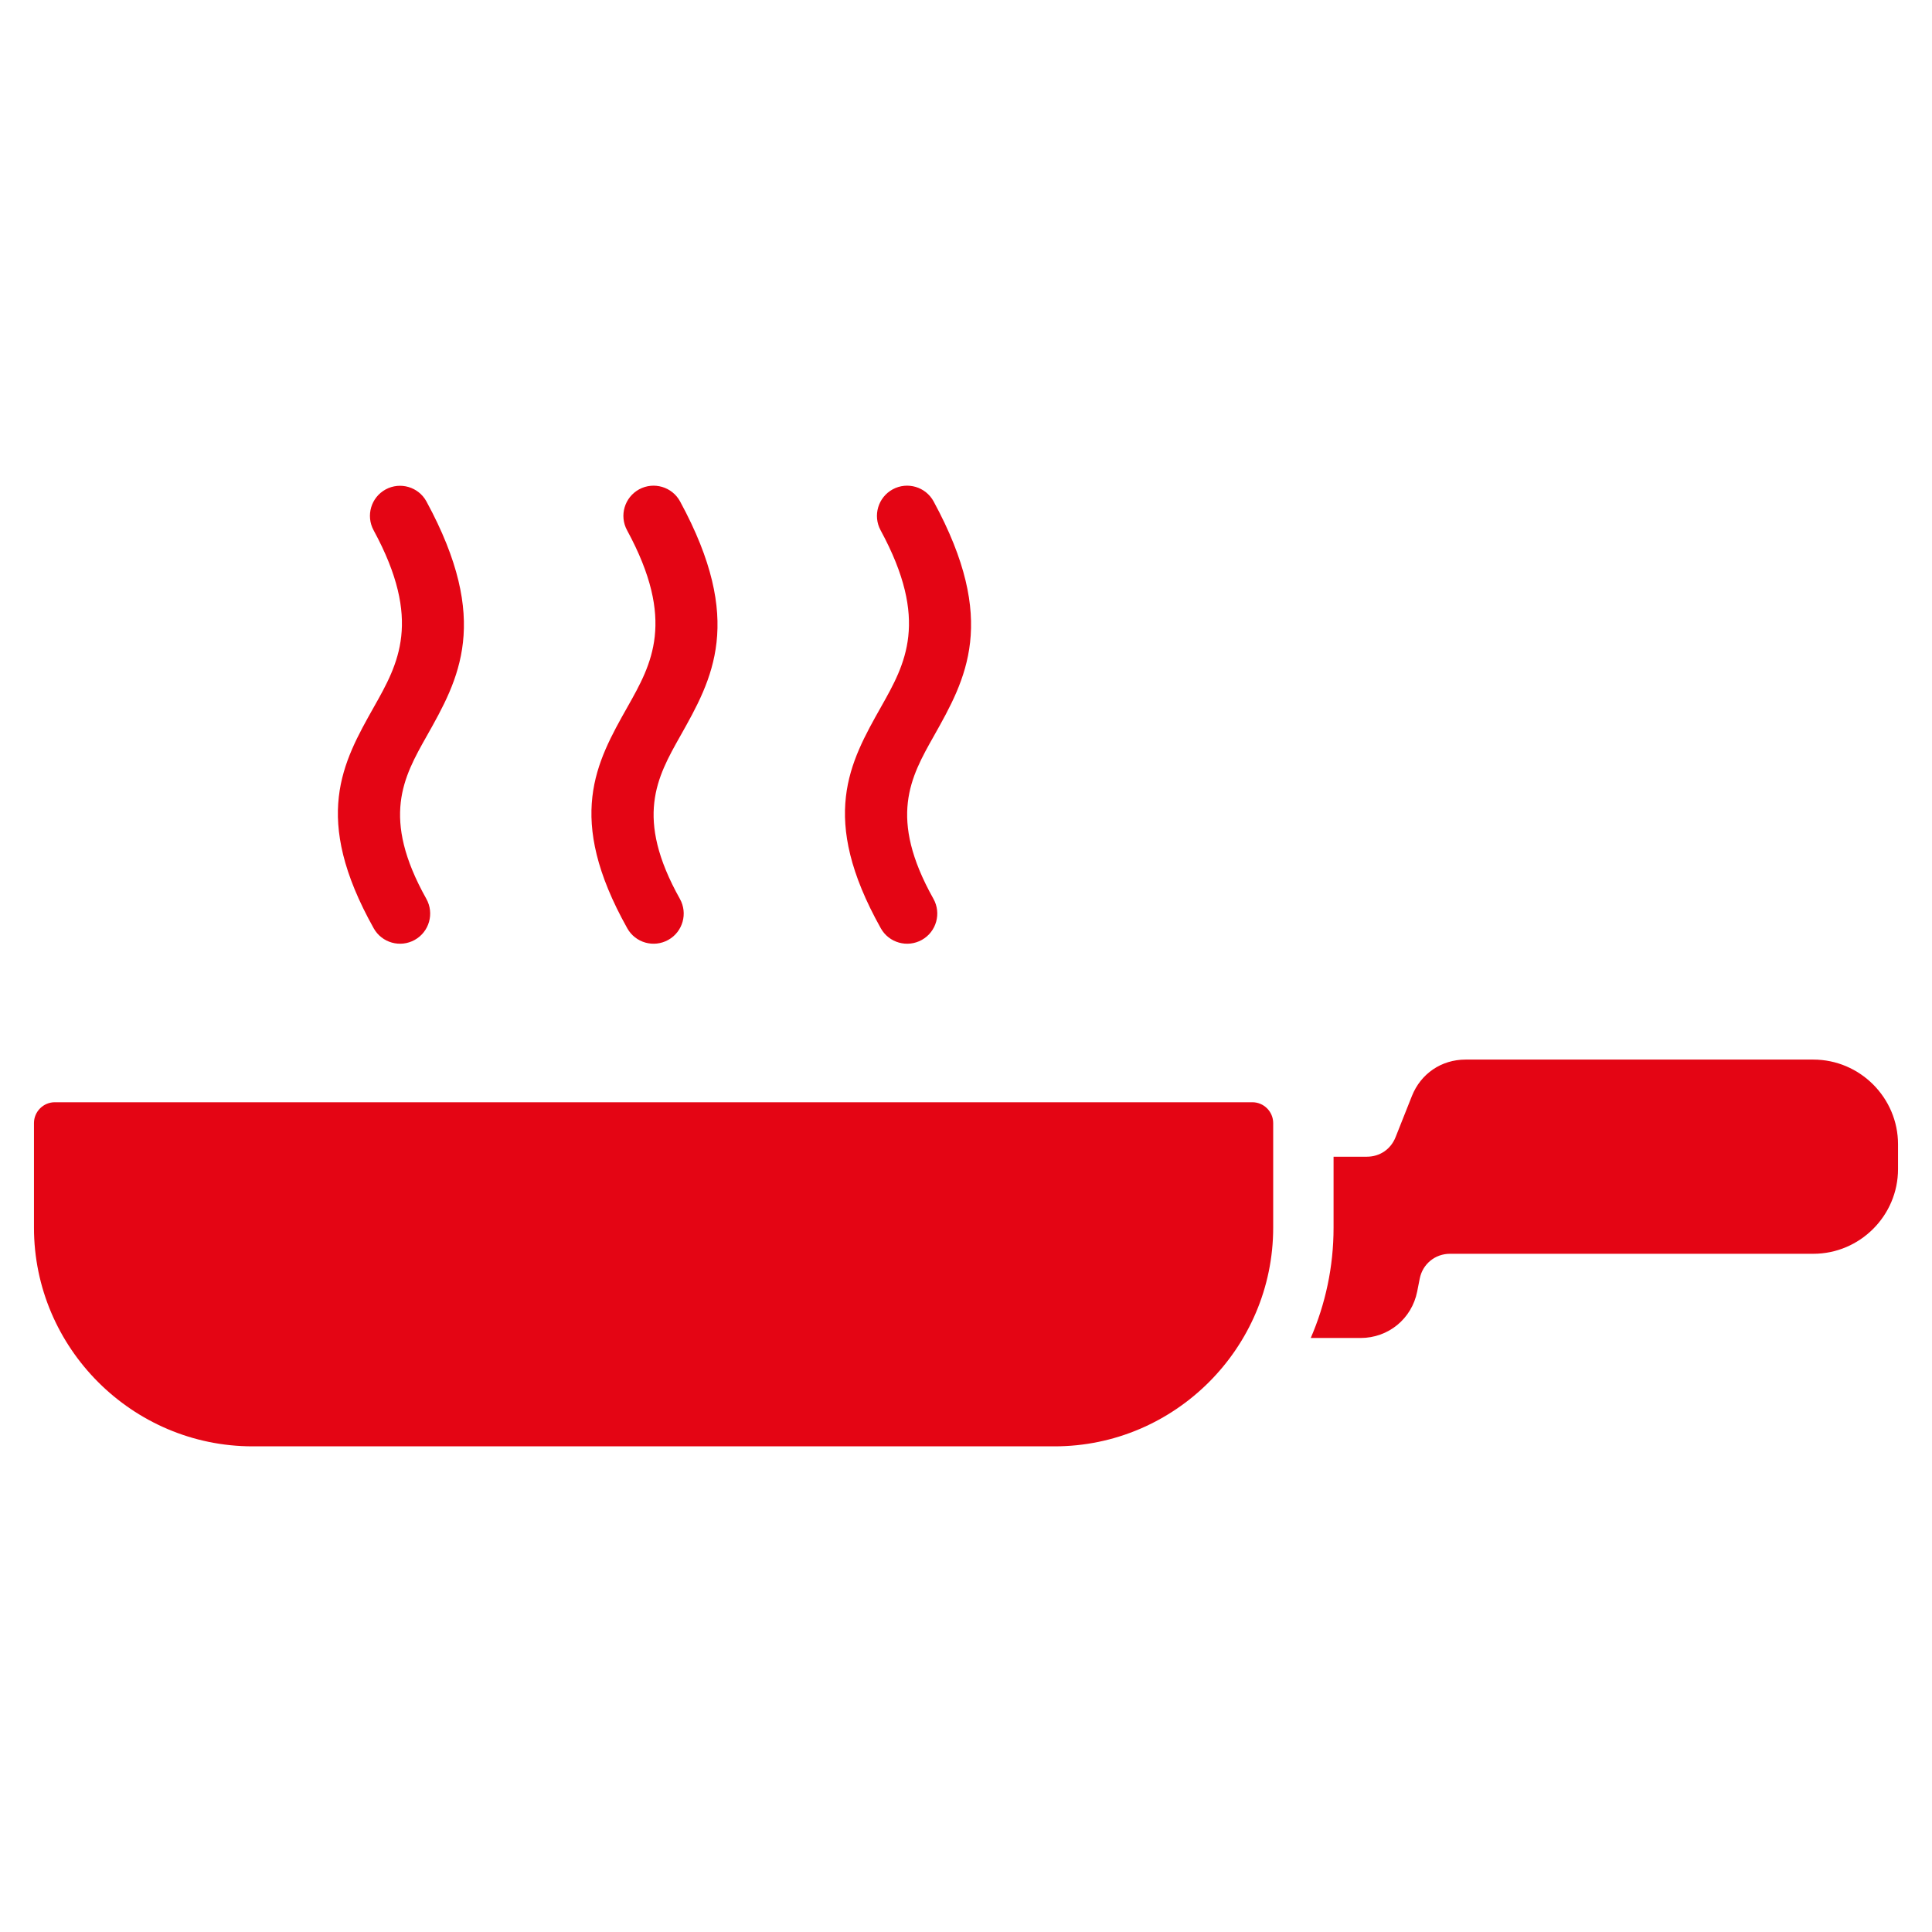 <svg width="48" height="48" viewBox="0 0 48 48" fill="none" xmlns="http://www.w3.org/2000/svg">
<path fill-rule="evenodd" clip-rule="evenodd" d="M45.051 26.325H36.412C35.812 26.325 35.3 26.673 35.078 27.231L34.672 28.254C34.554 28.552 34.281 28.738 33.961 28.738H33.132V30.503C33.132 31.475 32.929 32.401 32.565 33.242H33.802C34.494 33.242 35.075 32.765 35.21 32.086L35.273 31.766C35.345 31.404 35.655 31.15 36.024 31.15H45.051C46.209 31.15 47.156 30.203 47.156 29.045V28.43C47.156 27.273 46.209 26.325 45.051 26.325ZM9.282 13.174C9.085 12.811 9.219 12.357 9.581 12.16C9.944 11.963 10.398 12.097 10.595 12.459C12.21 15.434 11.397 16.876 10.601 18.289C10.025 19.31 9.461 20.312 10.592 22.331C10.794 22.692 10.666 23.149 10.305 23.351C9.944 23.553 9.488 23.425 9.285 23.064C7.743 20.309 8.511 18.947 9.294 17.557C9.891 16.498 10.5 15.417 9.282 13.174ZM21.878 13.174C21.681 12.81 21.816 12.355 22.18 12.157C22.544 11.96 22.999 12.095 23.196 12.459C24.81 15.431 23.996 16.875 23.2 18.289C22.624 19.31 22.059 20.312 23.191 22.331C23.393 22.692 23.264 23.149 22.904 23.351C22.543 23.553 22.086 23.425 21.884 23.064C20.341 20.309 21.109 18.947 21.893 17.556C22.489 16.499 23.097 15.42 21.878 13.174ZM15.579 13.174C15.381 12.81 15.517 12.355 15.88 12.157C16.244 11.96 16.7 12.095 16.897 12.459C18.51 15.431 17.697 16.875 16.9 18.289C16.325 19.31 15.76 20.312 16.891 22.331C17.093 22.692 16.965 23.149 16.604 23.351C16.243 23.553 15.787 23.425 15.585 23.064C14.042 20.309 14.81 18.947 15.594 17.556C16.19 16.499 16.798 15.42 15.579 13.174ZM1.361 27.385H31.115C31.399 27.385 31.632 27.618 31.632 27.902V30.502C31.632 33.49 29.188 35.934 26.201 35.934H6.275C3.288 35.934 0.844 33.49 0.844 30.502V27.902C0.844 27.618 1.077 27.385 1.361 27.385Z" fill="#E40514"/>
</svg>
